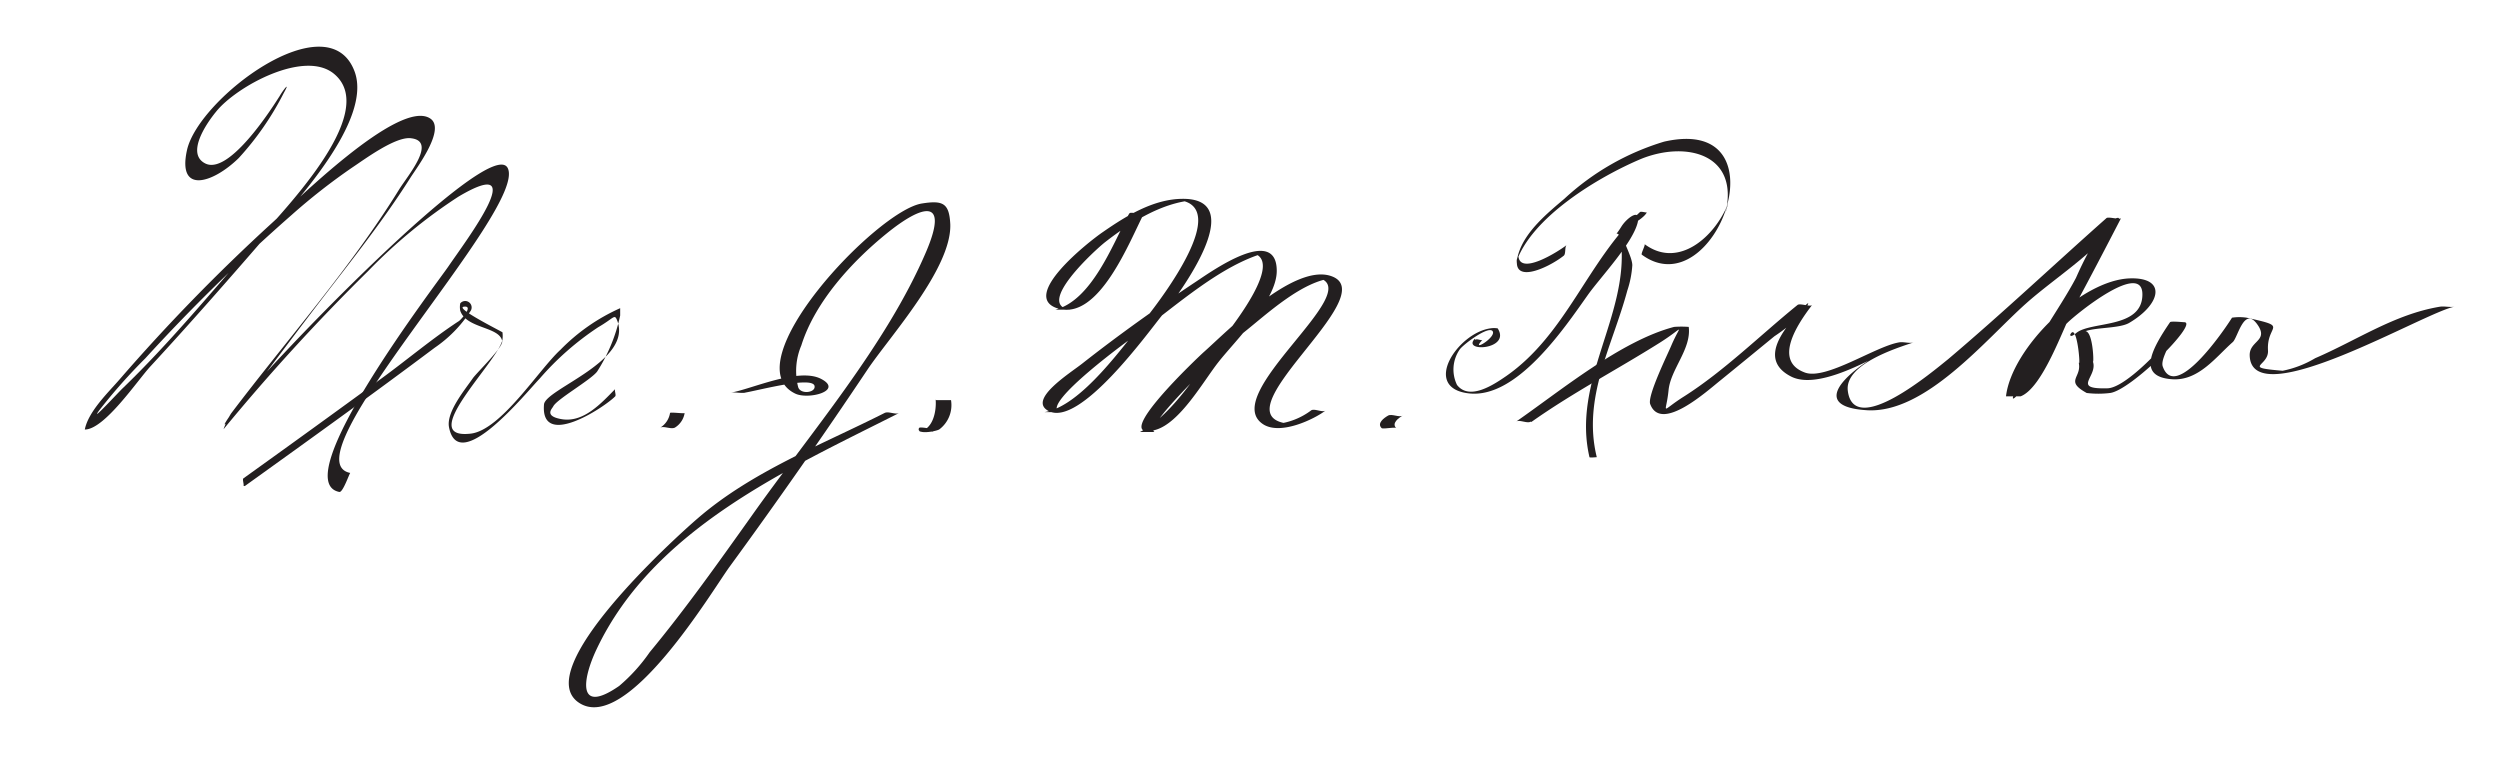 <svg xmlns="http://www.w3.org/2000/svg" viewBox="0 0 171 51.84">
  <defs>
    <style>
      .a {
        fill: #231f20;
      }
    </style>
  </defs>
  <title>Artboard 1</title>
  <path class="a" d="M19.09,6.64c.3-.54-3.21,5.47-5.05,4.54-1.3-.65,0-2.64.74-3.54,1.36-1.71,6.06-4.3,8.09-2.57,3.19,2.7-3.74,9.6-5.77,11.91-2.82,3.22-5.6,6.58-8.68,9.55-.37.35-2.29,2.45-1.65,1.56a38.27,38.27,0,0,1,3.17-3.58,126.72,126.72,0,0,1,10-9.8,42.11,42.11,0,0,1,4.15-3.25c.82-.54,3-2.17,4.05-2,1.75.22-.25,2.55-.84,3.5C24,18.31,19.62,23.24,15.8,28.29a5.25,5.25,0,0,0-.51,1.07,140.75,140.75,0,0,1,9.89-10.82,35.39,35.39,0,0,1,6.18-5.09c5.06-3,.52,3-.66,4.73-.66,1-11.22,14.73-7.49,15.47.25.05.7-1.31.75-1.3C19.52,31.47,36.1,14.28,34.73,11.5,33.54,9.07,17.57,25.78,15.94,28.12s.67-.51,1.16-1.15q2.08-2.79,4.19-5.57c2.28-3,4.73-6,6.78-9.24.45-.71,2.45-3.35,1.35-4.06C27.27,6.71,20,14,18.54,15.31A128.16,128.16,0,0,0,8.19,25.94c-.75.87-2.15,2.2-2.39,3.44v0c1.35,0,3.6-3.36,4.49-4.32,2.66-2.88,5.25-5.83,7.82-8.8,1.94-2.23,7.41-8,6.14-11.38C22.44.07,13.57,6.72,12.79,10.27c-.68,3.08,1.82,2.23,3.54.54a19.86,19.86,0,0,0,3.08-4.45c.51-.91-.09-.15-.32.28Z"/>
  <path class="a" d="M16.74,33.25c4.36-3.13,8.72-6.26,13-9.47a8.84,8.84,0,0,0,2.42-2.47.44.44,0,0,0-.68-.56,1.38,1.38,0,0,0,0,.5c.41,1.24,2.69,1.08,2.87,2.08.08.41-1.68,2.1-2,2.53-.53.77-1.83,2.32-1.64,3.35.64,3.4,5.3-2.38,6.21-3.32a19.5,19.5,0,0,1,4-3.51c1.09-.63,1.11-.93,1.29-.47,1.1,2.78-4.89,4.69-5,5.75-.26,3.09,4.11.22,4.87-.55.08-.09-.07-.41,0-.5-.94.95-2.15,2.32-3.67,2.06-1.22-.21-.64-.72-.57-.87.24-.49,2.54-1.79,3-2.38a11.55,11.55,0,0,0,1.58-3.84c0-.06,0-.48,0-.5a13.26,13.26,0,0,0-4.08,2.84c-1.47,1.34-4.07,5.5-6.14,5.74-3.82.44,1.88-4.93,2.17-6.43a2.17,2.17,0,0,0,0-.5c-.3-.18-3.25-1.66-2.65-1.75.76-.11-.29,1-.36,1-1.8,1.18-3.49,2.61-5.23,3.88q-4.72,3.45-9.48,6.86c-.09.06.06.44,0,.5Z"/>
  <path class="a" d="M45.83,28.25a1.44,1.44,0,0,1-.67,1c.26-.13.72.13,1,0a1.44,1.44,0,0,0,.67-1c0,.06-1-.08-1,0Z"/>
  <path class="a" d="M64,27.34c.06.79-.18,2.05-1.14,2.18h1c-.13,0-.09-.15,0-.24-.05.12-.94-.13-1,0-.21.47,1.14.24,1.39.09a2.08,2.08,0,0,0,.8-2s-1,0-1,0Z"/>
  <path class="a" d="M50.94,26.86c1-.17,4.83-1.2,4.78-.4,0,.42-1,.52-1.13,0a4.47,4.47,0,0,1,.22-2.83c.94-3,3.48-5.75,5.85-7.67s4.29-2.52,2.7,1.23c-2.75,6.45-8,12.5-12,18.17-2.23,3.13-4.47,6.29-6.92,9.25a11.78,11.78,0,0,1-2.09,2.31c-2.89,2-2.52-.45-1.55-2.5,3.91-8.27,13.09-12.32,20.7-16.17-.26.13-.73-.14-1,0-4.33,2.19-9.07,4-12.77,7.2-1.54,1.32-11.55,10.4-8.11,12.63,3.27,2.12,9.13-7.74,10.28-9.31q4.88-6.68,9.47-13.54C60.88,23,65.09,18.36,65,15.35c-.07-1.46-.5-1.66-1.95-1.43-3.09.5-12.94,10.93-8.66,13,.89.44,3.32-.19,1.78-1s-4.77.7-6.19.94c.32-.05.67.05,1,0Z"/>
  <path class="a" d="M77.19,14.69c-1.11,2.1-2.53,5.85-5,6.49h1c-2.4-.33,1.74-4.1,2.39-4.61,1.72-1.34,3.85-2.7,6.07-2.88h-1c3.58.47-1.22,6.74-2.21,8-1.51,1.83-4.45,6.1-7,6.5h1c-1.24-.57,4.84-5,5.53-5.47,2.53-1.85,5.52-4.57,8.57-5.43h-1c2.51.35-1.35,5.15-2,6-1.49,2-3.3,5.08-5.57,6.26h1c-.85-.38,5.55-6.37,6.13-6.83,1.57-1.25,4-3.53,6.12-3.7h-1c3.22.9-6.89,8-3.82,10,1.19.77,3.5-.35,4.27-.94-.21.16-.79-.17-1,0A4.75,4.75,0,0,1,87.32,29h1c-5.54-.4,6.57-8.88,2.69-10.13-2.58-.82-7.1,3.82-8.68,5.22-.24.21-6.59,6.18-3.32,5.32,1.69-.45,3.31-3.35,4.32-4.63,1.14-1.46,4-4.22,4-6.25,0-3.14-4.42,0-5.47.7-2.68,1.78-5.32,3.66-7.85,5.65-.87.68-3.73,2.47-2.29,3.23,2.14,1.13,6.81-5.37,7.74-6.51,1.28-1.57,6-8,1.46-8-2,0-3.88,1.16-5.48,2.27-1,.68-5.73,4.42-3.08,5.23,2.83.86,4.94-4.7,5.89-6.5-.07.13-.93-.15-1,0Z"/>
  <path class="a" d="M94.94,28.43c-.28.16-.77.52-.44.85.06.06.42,0,.5,0s.44-.06.5,0c-.33-.33.16-.69.44-.85-.25.14-.75-.15-1,0Z"/>
  <path class="a" d="M100.88,23.17c-.92.95,2.5.75,1.56-.71a1.61,1.61,0,0,0-.5,0c-2.25.32-4.74,4.09-1.45,4.45s6.54-4.51,8.15-6.78c.85-1.18,3-3.46,3.37-4.88.27-1.08-.74-.36-1.12.27-.63,1-.15-.14,0,1.13.47,5-3.38,9.44-2.17,14.62,0,.05.49,0,.5,0-1-4.06,1.07-7.6,2.09-11.4a6.81,6.81,0,0,0,.34-1.72c0-.6-.72-1.76-.67-2.17s1.36-.88,1.67-1.46c0,.06-.43-.1-.49,0-3.55,3.29-5,8.32-9.13,11.2-.87.6-2.52,1.7-3.37.61a2.41,2.41,0,0,1,.18-2.42c.23-.34,2-1.67,2.26-1.25s-1.58,1.51-.7.59c-.07.07-.42-.12-.49,0Z"/>
  <path class="a" d="M107.16,16.76c-.44.36-3.4,2.28-3.3.59l-.19.71c1-3.2,5.75-6,8.58-7.19,3.09-1.25,6.77-.34,5.76,3.75l.18-.67c-.9,2.25-3.39,4.47-5.7,2.75.07.05-.27.67-.19.72,5,3.69,9.91-9.64,1.52-7.73a17.41,17.41,0,0,0-6.81,3.9c-1.18,1-2.69,2.24-3.15,3.77-.67,2.21,2,1,3.1.13.16-.13.05-.6.2-.73Z"/>
  <path class="a" d="M104.75,28.86c2.83-2,5.84-3.57,8.75-5.4,1.78-1.12,1.48-1.37.82.17-.24.58-1.64,3.42-1.45,4,.73,2,3.9-.89,4.83-1.63,1.23-1,2.45-2,3.67-3a12,12,0,0,0,1.84-1.49c.12-.14.9-1.28.15-.49-1,1.12-3.32,3.48-.84,4.74,2.17,1.09,6.75-2,7.57-2.25-2.13.69-7.36,4.25-2.39,4.55,4,.24,8.12-4.84,10.88-7.3,1.93-1.72,4.71-3.45,6.22-5.53.55-.77-.74,0-1,.4A24.62,24.62,0,0,0,142,19c-1.17,2.23-3.13,4.7-3.89,7.09-.19.6-1,2,.27.5,1.15-1.35,1.67-3.14,3-4.48.69-.69,5.19-4.31,5.16-1.95S143,21.94,142,22.79c-.4.34-.4.11-.4.11.48-1,.75,2.55.57,1.84.29,1.1-1,1.28.56,2.14a6.5,6.5,0,0,0,1.6,0c1.43-.18,6-4.74,5.1-4.84-.13,0-.94-.09-1,0-1.24,1.82-2.3,3.73.14,3.9,1.81.13,3-1.53,4.15-2.54.36-.31.8-2.65,1.78-1.06.59,1-.67,1-.62,2,.17,4.05,12-3,14-3.36-.33.05-.68-.05-1,0-3.11.52-5.68,2.3-8.52,3.52a7,7,0,0,1-2.23.86c-2.85-.24-.91-.29-1-1.41-.1-1.8,1.53-1.56-1.46-2.22a3.35,3.35,0,0,0-1,0c-.58.93-3.9,5.76-4.74,3.33-.26-.78,1.8-3.36.72-2.5-.36.29-.81,1.22-1.2,1.63-.62.66-2.35,2.35-3.3,2.37-2.52.07-.62-.8-1-1.84.1.29,0-2.88-.82-1.87.41-.51,2.52-.31,3.3-.76,2.2-1.29,2.57-3.11.09-3.05-3.36.08-8.13,4.77-8.51,8.07,0,0,.91,0,1,0,1.52-.59,2.91-4.68,3.61-6,1.11-2.05,2.19-4.12,3.26-6.19-.07.13-.87-.12-1,0-3.61,3.2-7.14,6.53-10.83,9.65-1,.8-6.45,5.43-6.86,2.16-.22-1.79,3.23-2.89,4.5-3.31-.29.09-.69-.06-1,0-1.63.28-5,2.6-6.44,2.06-2.15-.79-.57-3.23.5-4.62-.12.15-.83-.14-1,0-2.53,2.05-5,4.5-7.75,6.25-1.7,1.07-1.24,1.29-1.07-.42.14-1.44,1.57-2.82,1.38-4.33a6.65,6.65,0,0,0-1,0c-3.63.95-7.73,4.34-10.81,6.48.22-.16.77.15,1,0Z"/>
</svg>
